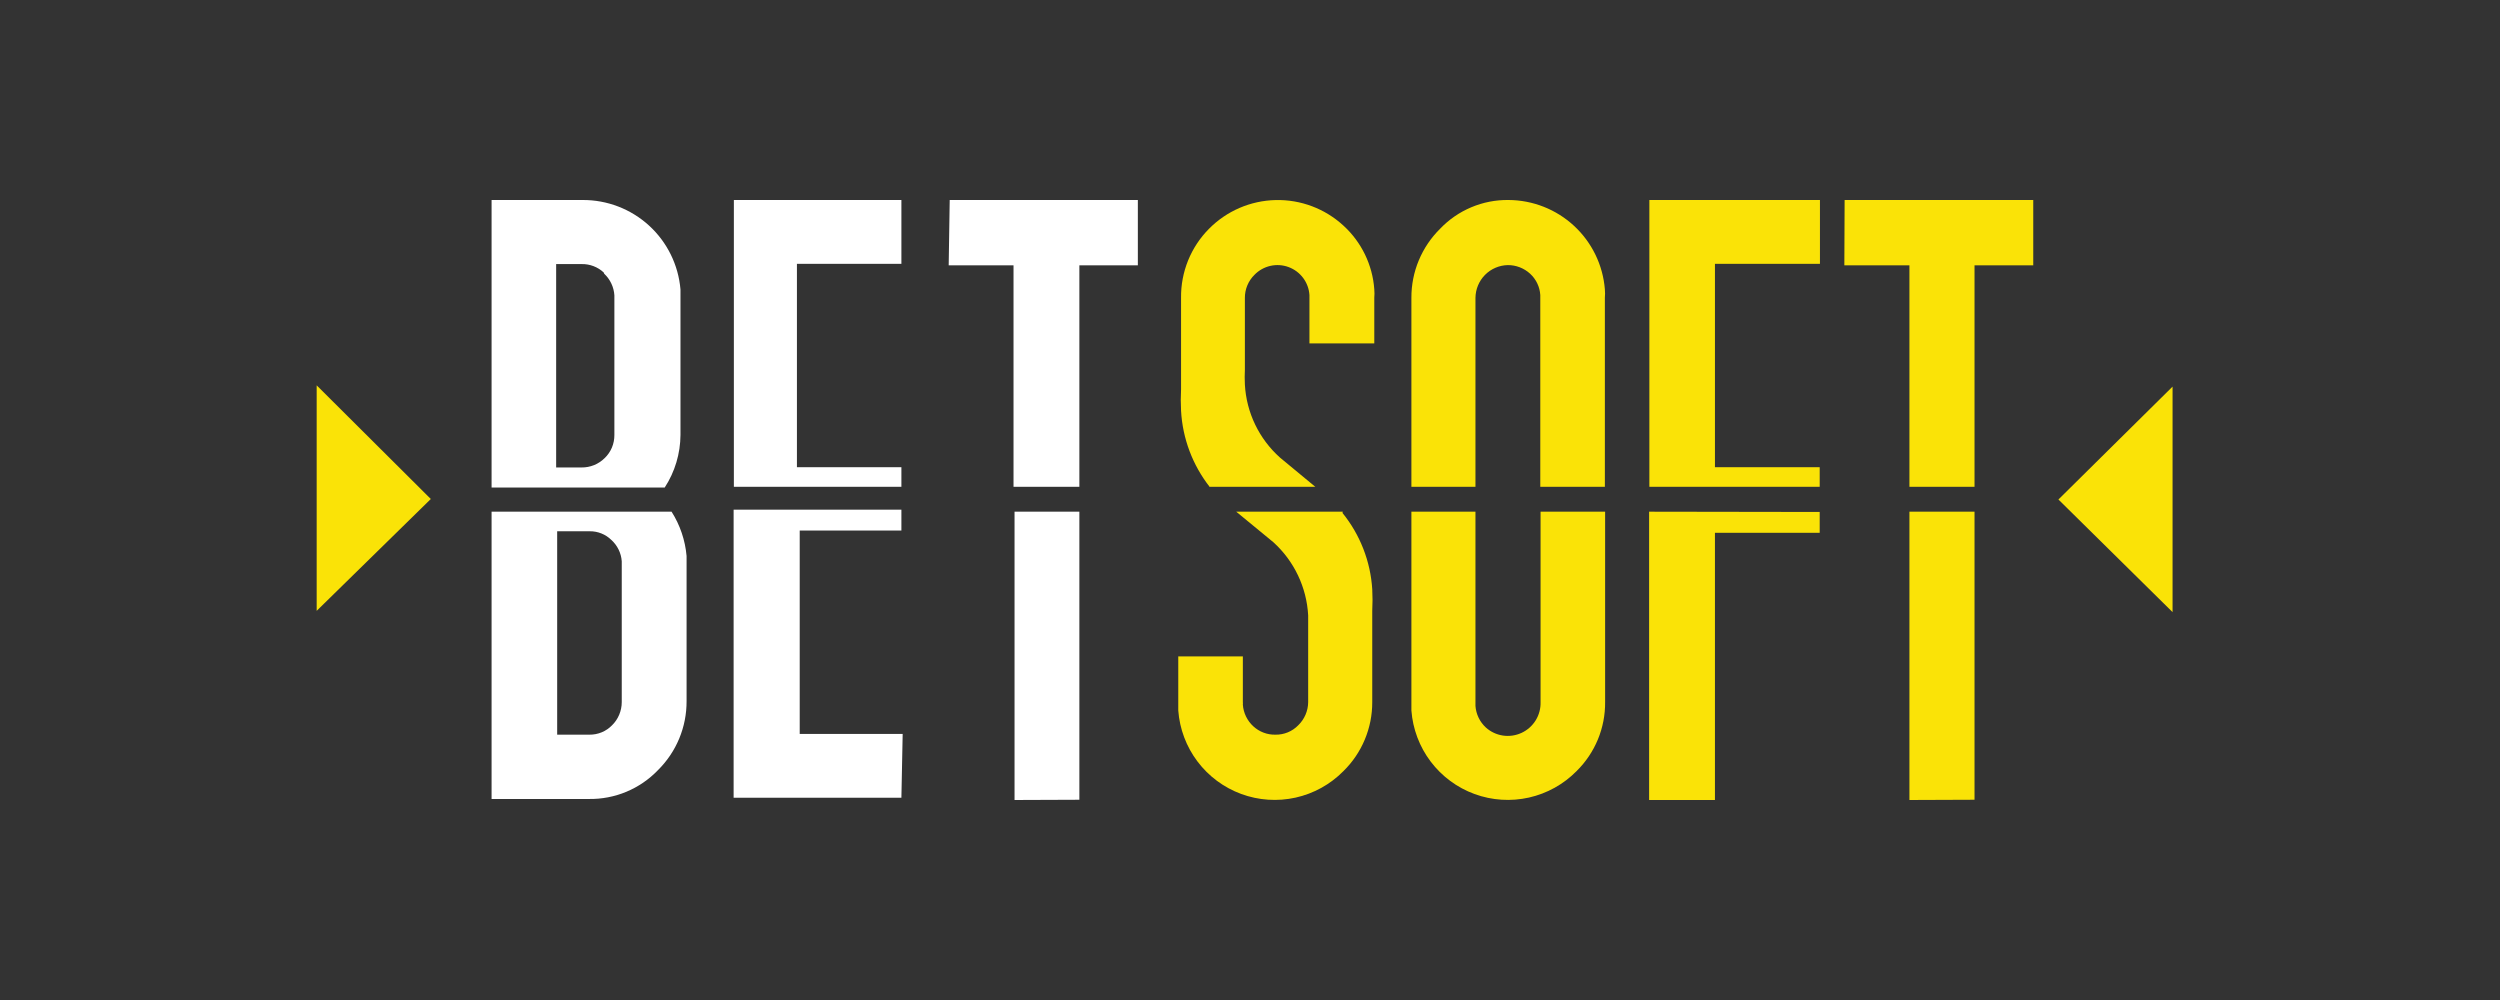 <svg width="130" height="52" viewBox="0 0 130 52" fill="none" xmlns="http://www.w3.org/2000/svg">
<rect x="0" y="0" width="130" height="52" fill="#333333" stroke="none"/>
<path d="M34.565 25.352C35.095 24.538 35.379 23.588 35.385 22.616V15.49C35.385 15.332 35.385 15.186 35.385 15.054C35.278 13.78 34.695 12.593 33.751 11.73C32.808 10.868 31.573 10.393 30.295 10.4H25.562V25.352H34.565ZM31.419 14.234C31.732 14.528 31.921 14.93 31.948 15.358C31.948 15.358 31.948 15.451 31.948 15.49V22.616C31.95 22.84 31.907 23.063 31.821 23.27C31.735 23.476 31.607 23.663 31.445 23.819C31.287 23.976 31.099 24.101 30.893 24.185C30.686 24.268 30.465 24.311 30.242 24.308H28.92V13.732H30.242C30.668 13.723 31.08 13.879 31.392 14.168L31.419 14.234Z" fill="white"/>
<path d="M35.702 28.909C35.63 28.091 35.362 27.302 34.922 26.608H25.562V41.547H30.625C31.293 41.557 31.956 41.429 32.572 41.172C33.188 40.915 33.745 40.534 34.208 40.053C34.684 39.584 35.062 39.024 35.319 38.406C35.575 37.789 35.706 37.126 35.702 36.457V28.909ZM32.331 36.51C32.331 36.734 32.286 36.956 32.2 37.162C32.114 37.369 31.988 37.556 31.828 37.713C31.676 37.87 31.493 37.995 31.291 38.079C31.088 38.163 30.871 38.205 30.652 38.203H28.973V27.626H30.665C30.873 27.623 31.079 27.662 31.272 27.739C31.465 27.816 31.64 27.93 31.789 28.076C32.106 28.362 32.301 28.76 32.331 29.186V36.444V36.51Z" fill="white"/>
<path d="M49.332 13.798H52.703V25.313H56.127V13.798H59.168V10.4H49.385L49.332 13.798Z" fill="white"/>
<path d="M56.127 41.587V26.608H52.756V41.6L56.127 41.587Z" fill="white"/>
<path d="M38.161 10.4V25.313H46.873V24.295H41.44V13.719H46.873V10.4H38.161Z" fill="white"/>
<path d="M46.939 38.163H41.585V27.587H46.873V26.502H38.148V41.481H46.873L46.939 38.163Z" fill="white"/>
<path d="M95.906 13.798H99.29V25.313H102.675V13.798H105.729V10.4H95.92L95.906 13.798Z" fill="#FAE307"/>
<path d="M102.675 41.587V26.608H99.29V41.6L102.675 41.587Z" fill="#FAE307"/>
<path d="M85.767 10.4V25.313H94.624V24.295H89.177V13.719H94.637V10.4H85.767Z" fill="#FAE307"/>
<path d="M85.754 26.608V41.6H89.177V27.706H94.624V26.622L85.754 26.608Z" fill="#FAE307"/>
<path d="M76.724 25.313V15.49C76.728 15.043 76.905 14.616 77.218 14.297C77.531 13.979 77.957 13.795 78.403 13.785C78.834 13.782 79.249 13.943 79.567 14.234C79.88 14.522 80.07 14.92 80.095 15.345V25.313H83.453V15.49C83.466 15.341 83.466 15.19 83.453 15.041C83.351 13.78 82.779 12.604 81.851 11.745C80.923 10.886 79.707 10.406 78.443 10.4C77.779 10.391 77.121 10.519 76.509 10.777C75.897 11.034 75.345 11.414 74.886 11.894C74.41 12.364 74.033 12.924 73.776 13.541C73.519 14.159 73.389 14.821 73.393 15.49V25.313H76.724Z" fill="#FAE307"/>
<path d="M80.109 26.608V36.51C80.119 36.844 80.031 37.173 79.856 37.457C79.68 37.741 79.426 37.968 79.123 38.108C78.821 38.249 78.483 38.298 78.153 38.249C77.823 38.2 77.515 38.055 77.266 37.832C76.949 37.54 76.755 37.139 76.724 36.709V26.608H73.393V36.51C73.393 36.669 73.393 36.814 73.393 36.947C73.465 37.909 73.812 38.831 74.395 39.601C74.977 40.371 75.769 40.958 76.675 41.289C77.582 41.621 78.565 41.685 79.507 41.473C80.448 41.261 81.309 40.782 81.986 40.093C82.46 39.625 82.835 39.067 83.09 38.452C83.344 37.837 83.472 37.176 83.466 36.51V26.608H80.109Z" fill="#FAE307"/>
<path d="M62.87 25.313H68.395L66.558 23.793C66.019 23.311 65.581 22.728 65.268 22.077C64.955 21.426 64.773 20.72 64.734 19.998C64.72 19.739 64.72 19.478 64.734 19.218V15.49C64.732 15.266 64.776 15.044 64.862 14.838C64.948 14.631 65.076 14.444 65.236 14.287C65.461 14.056 65.748 13.896 66.062 13.825C66.377 13.754 66.705 13.776 67.007 13.888C67.31 14 67.573 14.197 67.766 14.456C67.958 14.714 68.071 15.023 68.091 15.345V17.857H71.463V15.49C71.476 15.341 71.476 15.191 71.463 15.041C71.372 13.775 70.799 12.592 69.863 11.736C68.904 10.851 67.639 10.373 66.334 10.403C65.03 10.433 63.788 10.967 62.87 11.895C62.4 12.367 62.03 12.929 61.78 13.546C61.531 14.163 61.406 14.825 61.415 15.49V20.236C61.395 20.611 61.395 20.986 61.415 21.36C61.494 22.804 62.016 24.189 62.909 25.326L62.87 25.313Z" fill="#FAE307"/>
<path d="M69.823 26.608H64.284L66.214 28.195C67.296 29.175 67.947 30.544 68.025 32.002C68.025 32.24 68.025 32.795 68.025 32.782V36.51C68.023 36.735 67.976 36.957 67.888 37.163C67.799 37.37 67.671 37.557 67.51 37.713C67.356 37.872 67.17 37.998 66.966 38.082C66.761 38.166 66.541 38.207 66.32 38.203C65.894 38.212 65.482 38.055 65.17 37.766C64.853 37.474 64.659 37.072 64.628 36.642C64.634 36.599 64.634 36.554 64.628 36.51V34.131H61.27V36.51C61.27 36.669 61.27 36.814 61.27 36.947C61.342 37.908 61.688 38.828 62.269 39.597C62.849 40.367 63.639 40.953 64.543 41.286C65.448 41.619 66.429 41.685 67.37 41.476C68.311 41.267 69.172 40.791 69.85 40.106C70.329 39.638 70.71 39.079 70.968 38.461C71.227 37.843 71.359 37.18 71.357 36.51V31.764C71.377 31.39 71.377 31.015 71.357 30.641C71.266 29.19 70.725 27.804 69.81 26.674L69.823 26.608Z" fill="#FAE307"/>
<path d="M16.467 31.764V20.038L22.402 25.948L16.467 31.764Z" fill="#FAE307"/>
<path d="M112.973 31.83V20.104L107.038 25.974L112.973 31.83Z" fill="#FAE307"/>
</svg>
